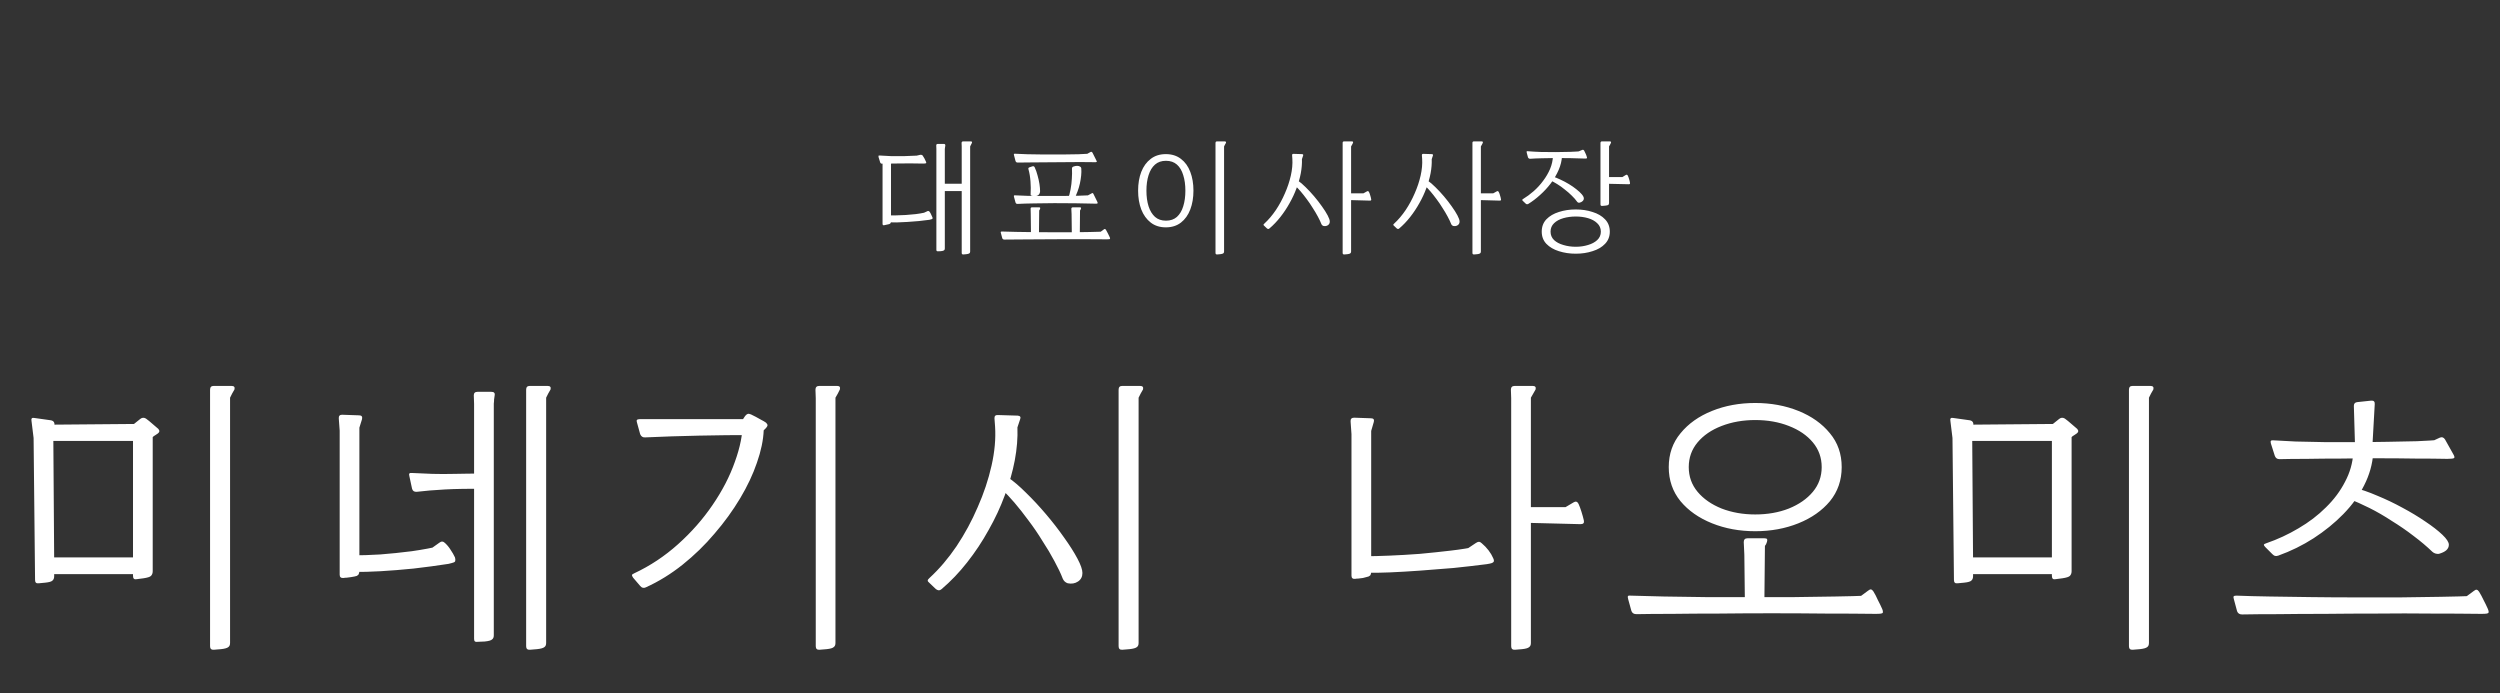<svg width="238" height="66" viewBox="0 0 238 66" fill="none" xmlns="http://www.w3.org/2000/svg">
<rect x="0" y="0" width="238" height="66" fill="#333333" stroke="none"/>
<path d="M84.559 20.504C84.759 20.512 85.003 20.512 85.291 20.504C85.587 20.496 85.899 20.484 86.227 20.468C86.555 20.444 86.871 20.416 87.175 20.384C87.487 20.344 87.751 20.3 87.967 20.252L88.255 20.12C88.343 20.064 88.423 20.076 88.495 20.156C88.551 20.228 88.599 20.312 88.639 20.408C88.687 20.496 88.727 20.584 88.759 20.672C88.783 20.72 88.791 20.76 88.783 20.792C88.775 20.824 88.747 20.848 88.699 20.864C88.659 20.88 88.587 20.9 88.483 20.924C88.187 20.964 87.855 21.004 87.487 21.044C87.127 21.076 86.763 21.104 86.395 21.128C86.027 21.152 85.683 21.168 85.363 21.176C85.051 21.176 84.799 21.172 84.607 21.164L84.559 20.504ZM84.175 21.44C84.071 21.464 84.019 21.42 84.019 21.308V15.188H84.823V21.092C84.823 21.172 84.799 21.236 84.751 21.284C84.711 21.324 84.611 21.356 84.451 21.38L84.175 21.44ZM83.983 15.584C83.887 15.592 83.823 15.548 83.791 15.452L83.635 14.948C83.627 14.884 83.627 14.844 83.635 14.828C83.651 14.804 83.687 14.796 83.743 14.804C84.079 14.828 84.447 14.848 84.847 14.864C85.247 14.872 85.655 14.872 86.071 14.864C86.495 14.856 86.895 14.84 87.271 14.816L87.583 14.744C87.679 14.72 87.763 14.74 87.835 14.804C87.891 14.884 87.947 14.976 88.003 15.08C88.059 15.176 88.107 15.276 88.147 15.38C88.187 15.46 88.191 15.512 88.159 15.536C88.135 15.56 88.043 15.572 87.883 15.572C87.147 15.556 86.443 15.552 85.771 15.56C85.107 15.56 84.511 15.568 83.983 15.584ZM89.587 18.188V17.492H91.927V18.188H89.587ZM91.711 24.224C91.607 24.232 91.555 24.184 91.555 24.08V13.952L91.543 13.616C91.543 13.512 91.595 13.46 91.699 13.46H92.419C92.523 13.46 92.559 13.508 92.527 13.604C92.503 13.66 92.475 13.716 92.443 13.772C92.411 13.828 92.383 13.884 92.359 13.94V23.948C92.359 24.028 92.335 24.084 92.287 24.116C92.239 24.156 92.139 24.184 91.987 24.2L91.711 24.224ZM89.299 23.924C89.195 23.932 89.143 23.888 89.143 23.792V14.18L89.131 13.844C89.131 13.748 89.183 13.7 89.287 13.7H89.851C89.947 13.7 89.995 13.748 89.995 13.844C89.987 13.9 89.979 13.956 89.971 14.012C89.963 14.068 89.955 14.124 89.947 14.18V23.66C89.947 23.74 89.923 23.796 89.875 23.828C89.835 23.868 89.735 23.896 89.575 23.912L89.299 23.924ZM98.248 18.632C98.192 18.624 98.151 18.604 98.127 18.572C98.112 18.54 98.108 18.496 98.115 18.44C98.139 18.088 98.135 17.7 98.103 17.276C98.072 16.844 98.007 16.46 97.912 16.124C97.879 16.028 97.907 15.964 97.996 15.932L98.284 15.836C98.379 15.804 98.451 15.832 98.499 15.92C98.612 16.16 98.704 16.42 98.775 16.7C98.856 16.98 98.915 17.252 98.956 17.516C98.996 17.78 99.016 18.016 99.016 18.224C99.007 18.32 98.984 18.4 98.944 18.464C98.903 18.528 98.852 18.576 98.787 18.608C98.724 18.64 98.644 18.66 98.547 18.668C98.46 18.668 98.359 18.656 98.248 18.632ZM101.667 18.944C101.779 18.664 101.863 18.356 101.919 18.02C101.983 17.684 102.023 17.348 102.039 17.012C102.063 16.668 102.067 16.352 102.051 16.064C102.043 15.968 102.087 15.9 102.183 15.86C102.311 15.812 102.431 15.788 102.543 15.788C102.655 15.788 102.747 15.812 102.819 15.86C102.899 15.9 102.939 15.968 102.939 16.064C102.955 16.256 102.951 16.472 102.927 16.712C102.903 16.952 102.863 17.204 102.807 17.468C102.751 17.724 102.675 17.98 102.579 18.236C102.491 18.484 102.383 18.716 102.255 18.932L101.667 18.944ZM96.879 15.476C96.775 15.476 96.707 15.424 96.675 15.32L96.531 14.768C96.516 14.712 96.516 14.676 96.531 14.66C96.547 14.636 96.584 14.628 96.639 14.636C96.944 14.652 97.335 14.668 97.816 14.684C98.303 14.692 98.832 14.7 99.4 14.708C99.968 14.708 100.535 14.708 101.103 14.708C101.671 14.7 102.195 14.692 102.675 14.684C103.163 14.668 103.559 14.648 103.863 14.624L103.347 14.732L103.803 14.48C103.851 14.448 103.887 14.44 103.911 14.456C103.943 14.464 103.975 14.492 104.007 14.54L104.367 15.26C104.415 15.34 104.427 15.392 104.403 15.416C104.379 15.44 104.287 15.448 104.127 15.44C103.767 15.432 103.335 15.428 102.831 15.428C102.327 15.428 101.791 15.432 101.223 15.44C100.663 15.44 100.107 15.444 99.555 15.452C99.011 15.452 98.504 15.456 98.031 15.464C97.567 15.464 97.183 15.468 96.879 15.476ZM96.879 19.412C96.775 19.42 96.707 19.372 96.675 19.268L96.531 18.74C96.516 18.676 96.516 18.636 96.531 18.62C96.547 18.596 96.584 18.588 96.639 18.596C96.944 18.612 97.335 18.628 97.816 18.644C98.303 18.652 98.828 18.656 99.388 18.656C99.956 18.656 100.523 18.656 101.091 18.656C101.667 18.648 102.203 18.64 102.699 18.632C103.203 18.616 103.619 18.6 103.947 18.584L103.419 18.68L103.911 18.416C103.959 18.384 103.995 18.372 104.019 18.38C104.051 18.388 104.079 18.42 104.103 18.476L104.463 19.208C104.503 19.288 104.511 19.34 104.487 19.364C104.463 19.388 104.371 19.396 104.211 19.388C103.659 19.372 103.051 19.36 102.387 19.352C101.731 19.344 101.063 19.34 100.383 19.34C99.712 19.34 99.067 19.348 98.451 19.364C97.844 19.372 97.32 19.388 96.879 19.412ZM95.62 22.808C95.516 22.808 95.448 22.764 95.415 22.676L95.284 22.184C95.267 22.128 95.263 22.092 95.272 22.076C95.287 22.052 95.323 22.04 95.379 22.04C95.772 22.056 96.228 22.068 96.748 22.076C97.275 22.084 97.835 22.092 98.427 22.1C99.028 22.108 99.635 22.112 100.251 22.112C100.875 22.112 101.483 22.112 102.075 22.112C102.667 22.104 103.215 22.096 103.719 22.088C104.231 22.08 104.675 22.068 105.051 22.052L104.571 22.22L105.075 21.848C105.123 21.808 105.163 21.792 105.195 21.8C105.227 21.808 105.259 21.836 105.291 21.884C105.355 21.988 105.415 22.1 105.471 22.22C105.535 22.34 105.595 22.464 105.651 22.592C105.675 22.648 105.683 22.692 105.675 22.724C105.675 22.748 105.651 22.764 105.603 22.772C105.563 22.78 105.491 22.784 105.387 22.784C104.747 22.776 104.063 22.772 103.335 22.772C102.615 22.764 101.883 22.764 101.139 22.772C100.403 22.772 99.688 22.776 98.992 22.784C98.303 22.784 97.668 22.788 97.084 22.796C96.507 22.796 96.019 22.8 95.62 22.808ZM98.151 22.484L98.127 20.384L98.115 19.88C98.108 19.784 98.156 19.736 98.26 19.736H98.907C98.972 19.736 99.007 19.748 99.016 19.772C99.031 19.788 99.031 19.824 99.016 19.88C99.007 19.904 98.996 19.932 98.98 19.964C98.963 19.988 98.948 20.012 98.931 20.036L98.907 22.484H98.151ZM102.039 22.484L102.015 20.384L101.991 19.88C101.991 19.784 102.043 19.736 102.147 19.736H102.795C102.859 19.736 102.895 19.748 102.903 19.772C102.919 19.788 102.919 19.824 102.903 19.88C102.895 19.904 102.883 19.932 102.867 19.964C102.851 19.988 102.835 20.012 102.819 20.036L102.795 22.484H102.039ZM110.988 21.644C110.42 21.644 109.94 21.492 109.548 21.188C109.156 20.884 108.856 20.468 108.648 19.94C108.448 19.412 108.348 18.816 108.348 18.152C108.348 17.48 108.448 16.884 108.648 16.364C108.856 15.836 109.156 15.424 109.548 15.128C109.94 14.824 110.42 14.672 110.988 14.672C111.556 14.672 112.036 14.824 112.428 15.128C112.82 15.424 113.116 15.836 113.316 16.364C113.516 16.884 113.616 17.48 113.616 18.152C113.616 18.816 113.516 19.412 113.316 19.94C113.116 20.468 112.82 20.884 112.428 21.188C112.036 21.492 111.556 21.644 110.988 21.644ZM111 21.008C111.424 21.008 111.772 20.888 112.044 20.648C112.316 20.4 112.516 20.064 112.644 19.64C112.78 19.208 112.848 18.712 112.848 18.152C112.848 17.592 112.78 17.1 112.644 16.676C112.516 16.244 112.316 15.908 112.044 15.668C111.772 15.428 111.424 15.308 111 15.308C110.576 15.308 110.228 15.428 109.956 15.668C109.684 15.908 109.48 16.244 109.344 16.676C109.208 17.1 109.14 17.592 109.14 18.152C109.14 18.712 109.208 19.208 109.344 19.64C109.48 20.064 109.684 20.4 109.956 20.648C110.228 20.888 110.576 21.008 111 21.008ZM115.872 24.224C115.768 24.232 115.716 24.184 115.716 24.08V13.964V13.616C115.716 13.512 115.764 13.46 115.86 13.46H116.592C116.696 13.46 116.736 13.508 116.712 13.604C116.68 13.66 116.648 13.716 116.616 13.772C116.592 13.828 116.564 13.884 116.532 13.94V23.948C116.532 24.028 116.508 24.084 116.46 24.116C116.412 24.156 116.312 24.184 116.16 24.2L115.872 24.224ZM120.848 21.752C120.808 21.784 120.772 21.8 120.74 21.8C120.708 21.8 120.668 21.784 120.62 21.752L120.356 21.5C120.308 21.46 120.284 21.428 120.284 21.404C120.284 21.372 120.308 21.336 120.356 21.296C120.756 20.928 121.124 20.496 121.46 20C121.796 19.496 122.084 18.964 122.324 18.404C122.572 17.844 122.76 17.28 122.888 16.712C123.016 16.144 123.064 15.612 123.032 15.116L123.008 14.792C123 14.688 123.048 14.64 123.152 14.648L123.956 14.672C124.06 14.68 124.092 14.732 124.052 14.828L123.944 15.152C123.96 15.576 123.924 16.024 123.836 16.496C123.748 16.96 123.612 17.436 123.428 17.924C123.252 18.404 123.032 18.876 122.768 19.34C122.512 19.804 122.22 20.244 121.892 20.66C121.572 21.068 121.224 21.432 120.848 21.752ZM125.996 21.512C125.9 21.48 125.832 21.416 125.792 21.32C125.712 21.112 125.6 20.876 125.456 20.612C125.312 20.34 125.148 20.064 124.964 19.784C124.788 19.496 124.6 19.22 124.4 18.956C124.2 18.684 124.008 18.44 123.824 18.224C123.64 18.008 123.472 17.832 123.32 17.696L123.56 17.192C123.784 17.344 124.028 17.552 124.292 17.816C124.564 18.08 124.836 18.372 125.108 18.692C125.38 19.012 125.628 19.332 125.852 19.652C126.076 19.964 126.256 20.248 126.392 20.504C126.528 20.76 126.596 20.956 126.596 21.092C126.596 21.244 126.536 21.36 126.416 21.44C126.296 21.52 126.156 21.544 125.996 21.512ZM127.976 24.224C127.872 24.232 127.82 24.184 127.82 24.08V13.964V13.616C127.812 13.512 127.86 13.46 127.964 13.46H128.696C128.8 13.46 128.836 13.508 128.804 13.604C128.78 13.66 128.752 13.716 128.72 13.772C128.696 13.828 128.664 13.884 128.624 13.94V23.948C128.624 24.028 128.6 24.084 128.552 24.116C128.512 24.156 128.416 24.184 128.264 24.2L127.976 24.224ZM128.252 19.04V18.404H129.8L130.124 18.224C130.212 18.168 130.28 18.188 130.328 18.284C130.376 18.372 130.416 18.48 130.448 18.608C130.488 18.728 130.516 18.84 130.532 18.944C130.564 19.048 130.528 19.1 130.424 19.1L128.252 19.04ZM133.204 21.752C133.164 21.784 133.128 21.8 133.096 21.8C133.064 21.8 133.024 21.784 132.976 21.752L132.712 21.5C132.664 21.46 132.64 21.428 132.64 21.404C132.64 21.372 132.664 21.336 132.712 21.296C133.112 20.928 133.48 20.496 133.816 20C134.152 19.496 134.44 18.964 134.68 18.404C134.928 17.844 135.116 17.28 135.244 16.712C135.372 16.144 135.42 15.612 135.388 15.116L135.364 14.792C135.356 14.688 135.404 14.64 135.508 14.648L136.312 14.672C136.416 14.68 136.448 14.732 136.408 14.828L136.3 15.152C136.316 15.576 136.28 16.024 136.192 16.496C136.104 16.96 135.968 17.436 135.784 17.924C135.608 18.404 135.388 18.876 135.124 19.34C134.868 19.804 134.576 20.244 134.248 20.66C133.928 21.068 133.58 21.432 133.204 21.752ZM138.352 21.512C138.256 21.48 138.188 21.416 138.148 21.32C138.068 21.112 137.956 20.876 137.812 20.612C137.668 20.34 137.504 20.064 137.32 19.784C137.144 19.496 136.956 19.22 136.756 18.956C136.556 18.684 136.364 18.44 136.18 18.224C135.996 18.008 135.828 17.832 135.676 17.696L135.916 17.192C136.14 17.344 136.384 17.552 136.648 17.816C136.92 18.08 137.192 18.372 137.464 18.692C137.736 19.012 137.984 19.332 138.208 19.652C138.432 19.964 138.612 20.248 138.748 20.504C138.884 20.76 138.952 20.956 138.952 21.092C138.952 21.244 138.892 21.36 138.772 21.44C138.652 21.52 138.512 21.544 138.352 21.512ZM140.332 24.224C140.228 24.232 140.176 24.184 140.176 24.08V13.964V13.616C140.168 13.512 140.216 13.46 140.32 13.46H141.052C141.156 13.46 141.192 13.508 141.16 13.604C141.136 13.66 141.108 13.716 141.076 13.772C141.052 13.828 141.02 13.884 140.98 13.94V23.948C140.98 24.028 140.956 24.084 140.908 24.116C140.868 24.156 140.772 24.184 140.62 24.2L140.332 24.224ZM140.608 19.04V18.404H142.156L142.48 18.224C142.568 18.168 142.636 18.188 142.684 18.284C142.732 18.372 142.772 18.48 142.804 18.608C142.844 18.728 142.872 18.84 142.888 18.944C142.92 19.048 142.884 19.1 142.78 19.1L140.608 19.04ZM145.477 19.424C145.381 19.464 145.301 19.448 145.237 19.376L144.973 19.124C144.933 19.084 144.913 19.052 144.913 19.028C144.921 19.004 144.949 18.976 144.997 18.944C145.341 18.736 145.677 18.488 146.005 18.2C146.341 17.904 146.641 17.576 146.905 17.216C147.177 16.856 147.397 16.48 147.565 16.088C147.733 15.688 147.825 15.28 147.84 14.864L148.705 14.852C148.681 15.3 148.573 15.744 148.381 16.184C148.189 16.624 147.941 17.048 147.637 17.456C147.333 17.856 146.993 18.224 146.617 18.56C146.249 18.896 145.869 19.184 145.477 19.424ZM150.385 19.292C150.289 19.316 150.209 19.288 150.145 19.208C150.009 19.016 149.837 18.82 149.629 18.62C149.429 18.42 149.209 18.228 148.969 18.044C148.737 17.852 148.497 17.68 148.249 17.528C148.009 17.376 147.777 17.252 147.553 17.156L147.757 16.784C148.005 16.856 148.269 16.96 148.549 17.096C148.829 17.224 149.101 17.368 149.365 17.528C149.629 17.688 149.865 17.852 150.073 18.02C150.289 18.188 150.461 18.348 150.589 18.5C150.717 18.652 150.781 18.78 150.781 18.884C150.781 18.988 150.741 19.076 150.661 19.148C150.589 19.22 150.497 19.268 150.385 19.292ZM145.669 15.116C145.573 15.116 145.505 15.072 145.465 14.984L145.345 14.54C145.329 14.476 145.325 14.436 145.333 14.42C145.349 14.396 145.385 14.388 145.441 14.396C145.817 14.428 146.237 14.452 146.701 14.468C147.165 14.476 147.637 14.48 148.117 14.48C148.597 14.48 149.057 14.472 149.497 14.456C149.945 14.44 150.329 14.416 150.648 14.384L150.133 14.48L150.589 14.288C150.685 14.232 150.761 14.252 150.817 14.348C150.865 14.436 150.909 14.528 150.949 14.624C150.997 14.72 151.033 14.816 151.057 14.912C151.081 14.968 151.089 15.012 151.081 15.044C151.073 15.068 151.045 15.084 150.997 15.092C150.957 15.092 150.885 15.092 150.781 15.092C150.389 15.076 149.961 15.064 149.497 15.056C149.041 15.048 148.577 15.044 148.105 15.044C147.633 15.044 147.185 15.052 146.761 15.068C146.345 15.076 145.981 15.092 145.669 15.116ZM152.521 19.604C152.417 19.612 152.365 19.564 152.365 19.46V13.904V13.616C152.365 13.512 152.413 13.46 152.509 13.46H153.253C153.357 13.46 153.393 13.508 153.361 13.604C153.337 13.66 153.309 13.716 153.277 13.772C153.245 13.828 153.213 13.884 153.181 13.94V19.328C153.181 19.408 153.157 19.468 153.109 19.508C153.069 19.54 152.969 19.564 152.809 19.58L152.521 19.604ZM152.905 17.492V16.856H154.453L154.765 16.664C154.853 16.608 154.921 16.628 154.969 16.724C155.017 16.82 155.057 16.928 155.089 17.048C155.129 17.168 155.157 17.284 155.173 17.396C155.197 17.5 155.157 17.548 155.053 17.54L152.905 17.492ZM150.013 24.152C149.437 24.152 148.901 24.072 148.405 23.912C147.917 23.76 147.521 23.528 147.217 23.216C146.921 22.904 146.773 22.516 146.773 22.052C146.773 21.58 146.921 21.188 147.217 20.876C147.521 20.564 147.917 20.332 148.405 20.18C148.901 20.02 149.437 19.94 150.013 19.94C150.589 19.94 151.121 20.02 151.609 20.18C152.105 20.332 152.501 20.564 152.797 20.876C153.101 21.188 153.253 21.58 153.253 22.052C153.253 22.516 153.101 22.904 152.797 23.216C152.501 23.528 152.105 23.76 151.609 23.912C151.121 24.072 150.589 24.152 150.013 24.152ZM150.013 23.492C150.429 23.492 150.817 23.436 151.177 23.324C151.537 23.22 151.829 23.064 152.053 22.856C152.285 22.64 152.401 22.372 152.401 22.052C152.401 21.732 152.285 21.464 152.053 21.248C151.829 21.032 151.537 20.872 151.177 20.768C150.817 20.664 150.429 20.612 150.013 20.612C149.597 20.612 149.205 20.664 148.837 20.768C148.469 20.872 148.173 21.032 147.949 21.248C147.725 21.464 147.613 21.732 147.613 22.052C147.613 22.372 147.725 22.64 147.949 22.856C148.173 23.064 148.469 23.22 148.837 23.324C149.205 23.436 149.597 23.492 150.013 23.492ZM13.026 55.136C12.783 55.192 12.662 55.089 12.662 54.828V53.876V53.372V40.436L13.362 39.876C13.53 39.745 13.707 39.736 13.894 39.848C14.099 39.997 14.295 40.156 14.482 40.324C14.668 40.473 14.864 40.641 15.07 40.828C15.219 40.996 15.2 41.145 15.014 41.276C14.939 41.332 14.855 41.388 14.762 41.444C14.687 41.481 14.612 41.537 14.538 41.612V54.38C14.538 54.567 14.482 54.716 14.37 54.828C14.276 54.921 14.043 54.996 13.67 55.052L13.026 55.136ZM4.598 54.66L4.458 53.064H13.502V54.66H4.598ZM3.702 55.528C3.459 55.565 3.338 55.463 3.338 55.22L3.198 41.696L3.002 40.1C2.946 39.839 3.039 39.736 3.282 39.792L4.878 40.016C5.102 40.072 5.204 40.212 5.186 40.436L5.074 41.304L5.158 53.4V53.848V54.856C5.158 55.043 5.102 55.183 4.99 55.276C4.896 55.369 4.663 55.435 4.29 55.472L3.702 55.528ZM4.066 41.976V40.436L13.838 40.352V41.976H4.066ZM20.362 61.856C20.119 61.875 19.998 61.763 19.998 61.52V37.916V37.104C19.998 36.861 20.11 36.74 20.334 36.74H22.042C22.284 36.74 22.378 36.852 22.322 37.076C22.247 37.207 22.172 37.337 22.098 37.468C22.042 37.599 21.976 37.729 21.902 37.86V61.212C21.902 61.399 21.846 61.529 21.734 61.604C21.622 61.697 21.388 61.763 21.034 61.8L20.362 61.856ZM32.701 55.024C32.458 55.043 32.337 54.94 32.337 54.716V40.996L32.253 39.848C32.234 39.605 32.337 39.484 32.561 39.484L34.185 39.54C34.428 39.54 34.521 39.661 34.465 39.904L34.213 40.716V54.324C34.213 54.455 34.194 54.557 34.157 54.632C34.138 54.707 34.073 54.772 33.961 54.828C33.849 54.865 33.672 54.903 33.429 54.94C33.261 54.959 33.121 54.977 33.009 54.996C32.897 54.996 32.794 55.005 32.701 55.024ZM33.709 52.868C34.4 52.868 35.23 52.84 36.201 52.784C37.172 52.709 38.17 52.607 39.197 52.476C40.242 52.327 41.185 52.149 42.025 51.944L40.373 52.7L41.829 51.664C42.016 51.515 42.193 51.524 42.361 51.692C42.566 51.879 42.744 52.093 42.893 52.336C43.061 52.579 43.201 52.821 43.313 53.064C43.35 53.195 43.36 53.297 43.341 53.372C43.341 53.447 43.294 53.503 43.201 53.54C43.108 53.577 42.94 53.624 42.697 53.68C41.614 53.848 40.504 53.997 39.365 54.128C38.245 54.24 37.2 54.324 36.229 54.38C35.258 54.436 34.465 54.455 33.849 54.436L33.709 52.868ZM45.469 61.1C45.338 61.119 45.245 61.1 45.189 61.044C45.152 61.007 45.133 60.923 45.133 60.792V38.448L45.105 37.636C45.105 37.412 45.226 37.3 45.469 37.3H46.757C46.906 37.3 47 37.328 47.037 37.384C47.093 37.421 47.112 37.505 47.093 37.636C47.074 37.767 47.056 37.897 47.037 38.028C47.037 38.159 47.028 38.289 47.009 38.42V60.484C47.009 60.671 46.953 60.801 46.841 60.876C46.748 60.969 46.514 61.035 46.141 61.072L45.469 61.1ZM50.453 61.856C50.21 61.875 50.089 61.763 50.089 61.52V37.916V37.104C50.089 36.861 50.201 36.74 50.425 36.74H52.133C52.376 36.74 52.469 36.852 52.413 37.076C52.338 37.207 52.264 37.337 52.189 37.468C52.133 37.599 52.068 37.729 51.993 37.86V61.212C51.993 61.399 51.937 61.529 51.825 61.604C51.713 61.697 51.48 61.763 51.125 61.8L50.453 61.856ZM46.113 46.54C44.638 46.521 43.388 46.54 42.361 46.596C41.334 46.652 40.438 46.727 39.673 46.82C39.43 46.839 39.281 46.736 39.225 46.512L38.973 45.336C38.936 45.205 38.936 45.121 38.973 45.084C39.01 45.028 39.094 45.009 39.225 45.028C39.86 45.065 40.504 45.093 41.157 45.112C41.81 45.131 42.538 45.131 43.341 45.112C44.144 45.093 45.068 45.084 46.113 45.084V46.54ZM60.272 54.996C60.197 54.884 60.16 54.8 60.16 54.744C60.179 54.688 60.254 54.632 60.384 54.576C61.896 53.867 63.287 52.943 64.556 51.804C65.826 50.665 66.918 49.424 67.832 48.08C68.766 46.717 69.475 45.345 69.96 43.964C70.464 42.583 70.716 41.304 70.716 40.128V39.932L70.94 39.596C71.034 39.484 71.118 39.419 71.192 39.4C71.267 39.381 71.37 39.4 71.5 39.456C71.631 39.512 71.78 39.587 71.948 39.68C72.116 39.773 72.284 39.867 72.452 39.96C72.639 40.053 72.797 40.147 72.928 40.24C73.022 40.333 73.068 40.417 73.068 40.492C73.068 40.548 73.022 40.632 72.928 40.744L72.704 40.968C72.667 41.901 72.452 42.928 72.06 44.048C71.687 45.149 71.155 46.279 70.464 47.436C69.773 48.593 68.962 49.713 68.028 50.796C67.114 51.879 66.096 52.868 64.976 53.764C63.875 54.641 62.708 55.36 61.476 55.92C61.271 56.013 61.093 55.967 60.944 55.78L60.272 54.996ZM61.42 41.64C61.196 41.659 61.038 41.556 60.944 41.332L60.636 40.212C60.599 40.1 60.599 40.025 60.636 39.988C60.673 39.932 60.758 39.904 60.888 39.904H71.64L71.584 41.416C69.998 41.416 68.317 41.435 66.544 41.472C64.771 41.509 63.063 41.565 61.42 41.64ZM78.024 61.856C77.781 61.875 77.66 61.763 77.66 61.52V37.916L77.632 37.104C77.632 36.861 77.754 36.74 77.996 36.74H79.704C79.928 36.74 80.012 36.852 79.956 37.076C79.9 37.207 79.835 37.337 79.76 37.468C79.686 37.599 79.611 37.729 79.536 37.86V61.212C79.536 61.399 79.48 61.529 79.368 61.604C79.275 61.697 79.051 61.763 78.696 61.8L78.024 61.856ZM89.635 56.088C89.542 56.163 89.458 56.2 89.383 56.2C89.309 56.2 89.215 56.163 89.103 56.088L88.487 55.5C88.375 55.407 88.319 55.332 88.319 55.276C88.319 55.201 88.375 55.117 88.487 55.024C89.421 54.165 90.279 53.157 91.063 52C91.847 50.824 92.519 49.583 93.079 48.276C93.658 46.969 94.097 45.653 94.395 44.328C94.694 43.003 94.806 41.761 94.731 40.604L94.675 39.848C94.657 39.605 94.769 39.493 95.011 39.512L96.887 39.568C97.13 39.587 97.205 39.708 97.111 39.932L96.859 40.688C96.897 41.677 96.813 42.723 96.607 43.824C96.402 44.907 96.085 46.017 95.655 47.156C95.245 48.276 94.731 49.377 94.115 50.46C93.518 51.543 92.837 52.569 92.071 53.54C91.325 54.492 90.513 55.341 89.635 56.088ZM101.647 55.528C101.423 55.453 101.265 55.304 101.171 55.08C100.985 54.595 100.723 54.044 100.387 53.428C100.051 52.793 99.669 52.149 99.239 51.496C98.829 50.824 98.39 50.18 97.923 49.564C97.457 48.929 97.009 48.36 96.579 47.856C96.15 47.352 95.758 46.941 95.403 46.624L95.963 45.448C96.486 45.803 97.055 46.288 97.671 46.904C98.306 47.52 98.941 48.201 99.575 48.948C100.21 49.695 100.789 50.441 101.311 51.188C101.834 51.916 102.254 52.579 102.571 53.176C102.889 53.773 103.047 54.231 103.047 54.548C103.047 54.903 102.907 55.173 102.627 55.36C102.347 55.547 102.021 55.603 101.647 55.528ZM106.855 61.856C106.613 61.875 106.491 61.763 106.491 61.52V37.916V37.104C106.491 36.861 106.603 36.74 106.827 36.74H108.535C108.778 36.74 108.871 36.852 108.815 37.076C108.741 37.207 108.666 37.337 108.591 37.468C108.535 37.599 108.47 37.729 108.395 37.86V61.212C108.395 61.399 108.339 61.529 108.227 61.604C108.115 61.697 107.882 61.763 107.527 61.8L106.855 61.856ZM128.997 55.108C128.773 55.127 128.661 55.024 128.661 54.8V41.332L128.577 40.128C128.559 39.885 128.671 39.764 128.913 39.764L130.509 39.82C130.752 39.82 130.845 39.932 130.789 40.156L130.537 41.024V54.38C130.537 54.529 130.519 54.641 130.481 54.716C130.463 54.772 130.397 54.828 130.285 54.884C130.173 54.921 129.996 54.968 129.753 55.024C129.567 55.043 129.417 55.061 129.305 55.08C129.193 55.08 129.091 55.089 128.997 55.108ZM130.005 52.952C130.621 52.952 131.377 52.933 132.273 52.896C133.188 52.859 134.149 52.803 135.157 52.728C136.165 52.635 137.145 52.532 138.097 52.42C139.068 52.308 139.927 52.168 140.673 52L138.825 52.812L140.505 51.692C140.617 51.617 140.711 51.58 140.785 51.58C140.879 51.58 140.972 51.627 141.065 51.72C141.308 51.925 141.523 52.149 141.709 52.392C141.896 52.635 142.045 52.887 142.157 53.148C142.213 53.26 142.232 53.353 142.213 53.428C142.213 53.484 142.157 53.54 142.045 53.596C141.952 53.633 141.784 53.671 141.541 53.708C140.515 53.839 139.46 53.96 138.377 54.072C137.295 54.165 136.231 54.249 135.185 54.324C134.14 54.399 133.179 54.455 132.301 54.492C131.424 54.529 130.705 54.539 130.145 54.52L130.005 52.952ZM144.229 61.856C143.987 61.875 143.865 61.763 143.865 61.52V37.916L143.837 37.104C143.837 36.861 143.959 36.74 144.201 36.74H145.909C146.152 36.74 146.245 36.852 146.189 37.076C146.115 37.207 146.04 37.337 145.965 37.468C145.891 37.599 145.816 37.729 145.741 37.86V61.212C145.741 61.399 145.685 61.529 145.573 61.604C145.48 61.697 145.256 61.763 144.901 61.8L144.229 61.856ZM144.873 49.76V48.276H149.045L149.801 47.828C150.007 47.697 150.165 47.744 150.277 47.968C150.371 48.173 150.464 48.425 150.557 48.724C150.651 49.023 150.725 49.293 150.781 49.536C150.837 49.779 150.735 49.9 150.473 49.9L144.873 49.76ZM167.097 50.572C165.603 50.572 164.231 50.32 162.981 49.816C161.73 49.312 160.731 48.612 159.985 47.716C159.238 46.801 158.865 45.719 158.865 44.468C158.865 43.217 159.238 42.144 159.985 41.248C160.731 40.333 161.73 39.624 162.981 39.12C164.231 38.616 165.603 38.364 167.097 38.364C168.59 38.364 169.962 38.616 171.213 39.12C172.463 39.624 173.462 40.333 174.209 41.248C174.955 42.144 175.329 43.217 175.329 44.468C175.329 45.719 174.955 46.801 174.209 47.716C173.462 48.612 172.463 49.312 171.213 49.816C169.962 50.32 168.59 50.572 167.097 50.572ZM167.097 48.976C168.273 48.976 169.337 48.789 170.289 48.416C171.259 48.024 172.025 47.492 172.585 46.82C173.145 46.148 173.425 45.364 173.425 44.468C173.425 43.572 173.145 42.788 172.585 42.116C172.025 41.444 171.259 40.921 170.289 40.548C169.337 40.175 168.273 39.988 167.097 39.988C165.939 39.988 164.875 40.175 163.905 40.548C162.934 40.921 162.169 41.444 161.609 42.116C161.049 42.788 160.769 43.572 160.769 44.468C160.769 45.364 161.049 46.148 161.609 46.82C162.169 47.492 162.934 48.024 163.905 48.416C164.875 48.789 165.939 48.976 167.097 48.976ZM155.785 58.468C155.542 58.468 155.383 58.365 155.309 58.16L155.001 57.04C154.963 56.891 154.954 56.797 154.973 56.76C155.01 56.704 155.094 56.685 155.225 56.704C156.139 56.723 157.203 56.751 158.417 56.788C159.649 56.807 160.955 56.825 162.337 56.844C163.737 56.844 165.155 56.844 166.593 56.844C168.049 56.844 169.467 56.844 170.849 56.844C172.23 56.825 173.509 56.807 174.685 56.788C175.879 56.769 176.915 56.741 177.793 56.704L176.673 57.096L177.849 56.228C177.961 56.135 178.054 56.097 178.129 56.116C178.203 56.135 178.278 56.2 178.353 56.312C178.502 56.555 178.642 56.825 178.773 57.124C178.922 57.404 179.062 57.693 179.193 57.992C179.249 58.123 179.267 58.225 179.249 58.3C179.249 58.356 179.193 58.393 179.081 58.412C178.987 58.431 178.819 58.44 178.577 58.44C177.083 58.421 175.487 58.412 173.789 58.412C172.109 58.393 170.401 58.384 168.665 58.384C166.947 58.384 165.277 58.393 163.653 58.412C162.047 58.412 160.563 58.421 159.201 58.44C157.857 58.44 156.718 58.449 155.785 58.468ZM166.117 57.712L166.061 52.812L166.005 51.608C166.005 51.365 166.126 51.244 166.369 51.244H167.965C168.114 51.244 168.198 51.272 168.217 51.328C168.254 51.365 168.254 51.449 168.217 51.58C168.198 51.655 168.17 51.729 168.133 51.804C168.095 51.86 168.058 51.916 168.021 51.972L167.965 57.712H166.117ZM195.704 55.136C195.461 55.192 195.34 55.089 195.34 54.828V53.876V53.372V40.436L196.04 39.876C196.208 39.745 196.385 39.736 196.572 39.848C196.777 39.997 196.973 40.156 197.16 40.324C197.346 40.473 197.542 40.641 197.748 40.828C197.897 40.996 197.878 41.145 197.692 41.276C197.617 41.332 197.533 41.388 197.44 41.444C197.365 41.481 197.29 41.537 197.216 41.612V54.38C197.216 54.567 197.16 54.716 197.048 54.828C196.954 54.921 196.721 54.996 196.348 55.052L195.704 55.136ZM187.276 54.66L187.136 53.064H196.18V54.66H187.276ZM186.38 55.528C186.137 55.565 186.016 55.463 186.016 55.22L185.876 41.696L185.68 40.1C185.624 39.839 185.717 39.736 185.96 39.792L187.556 40.016C187.78 40.072 187.882 40.212 187.864 40.436L187.752 41.304L187.836 53.4V53.848V54.856C187.836 55.043 187.78 55.183 187.668 55.276C187.574 55.369 187.341 55.435 186.968 55.472L186.38 55.528ZM186.744 41.976V40.436L196.516 40.352V41.976H186.744ZM203.04 61.856C202.797 61.875 202.676 61.763 202.676 61.52V37.916V37.104C202.676 36.861 202.788 36.74 203.012 36.74H204.72C204.962 36.74 205.056 36.852 205 37.076C204.925 37.207 204.85 37.337 204.776 37.468C204.72 37.599 204.654 37.729 204.58 37.86V61.212C204.58 61.399 204.524 61.529 204.412 61.604C204.3 61.697 204.066 61.763 203.712 61.8L203.04 61.856ZM216.891 52.896C216.779 52.933 216.676 52.943 216.583 52.924C216.508 52.905 216.424 52.849 216.331 52.756L215.659 52.084C215.566 51.991 215.519 51.916 215.519 51.86C215.538 51.804 215.612 51.757 215.743 51.72C216.826 51.347 217.852 50.871 218.823 50.292C219.812 49.713 220.68 49.051 221.427 48.304C222.192 47.557 222.799 46.745 223.247 45.868C223.714 44.991 223.975 44.076 224.031 43.124H225.935C225.86 44.188 225.571 45.215 225.067 46.204C224.582 47.175 223.919 48.089 223.079 48.948C222.258 49.788 221.315 50.553 220.251 51.244C219.206 51.916 218.086 52.467 216.891 52.896ZM232.179 52.728C231.936 52.747 231.731 52.681 231.563 52.532C231.04 52.028 230.443 51.524 229.771 51.02C229.118 50.516 228.427 50.04 227.699 49.592C226.99 49.125 226.28 48.715 225.571 48.36C224.862 48.005 224.208 47.716 223.611 47.492L224.087 46.428C224.74 46.577 225.478 46.829 226.299 47.184C227.12 47.52 227.923 47.903 228.707 48.332C229.51 48.761 230.238 49.2 230.891 49.648C231.563 50.096 232.104 50.516 232.515 50.908C232.926 51.3 233.131 51.617 233.131 51.86C233.131 52.065 233.047 52.243 232.879 52.392C232.73 52.523 232.496 52.635 232.179 52.728ZM217.003 43.712C216.779 43.712 216.63 43.6 216.555 43.376L216.191 42.228C216.154 42.097 216.154 42.013 216.191 41.976C216.228 41.92 216.312 41.901 216.443 41.92C217.022 41.957 217.722 41.995 218.543 42.032C219.364 42.051 220.26 42.069 221.231 42.088C222.202 42.088 223.2 42.088 224.227 42.088C225.272 42.088 226.29 42.079 227.279 42.06C228.287 42.041 229.22 42.023 230.079 42.004C230.956 41.967 231.722 41.92 232.375 41.864L231.171 42.172L232.263 41.668C232.468 41.575 232.636 41.631 232.767 41.836L233.551 43.236C233.663 43.423 233.691 43.544 233.635 43.6C233.579 43.656 233.364 43.684 232.991 43.684C232.095 43.665 231.078 43.656 229.939 43.656C228.819 43.637 227.652 43.628 226.439 43.628C225.244 43.628 224.05 43.637 222.855 43.656C221.679 43.656 220.587 43.665 219.579 43.684C218.571 43.684 217.712 43.693 217.003 43.712ZM224.087 38.644C224.087 38.42 224.199 38.299 224.423 38.28L225.739 38.14C225.982 38.121 226.094 38.233 226.075 38.476L225.851 42.48H224.199L224.087 38.644ZM213.447 58.496C213.204 58.496 213.046 58.393 212.971 58.188L212.663 57.04C212.626 56.909 212.616 56.825 212.635 56.788C212.672 56.732 212.756 56.704 212.887 56.704C213.802 56.741 214.866 56.769 216.079 56.788C217.311 56.807 218.618 56.825 219.999 56.844C221.399 56.863 222.818 56.872 224.255 56.872C225.711 56.872 227.13 56.872 228.511 56.872C229.892 56.853 231.171 56.835 232.347 56.816C233.542 56.797 234.578 56.769 235.455 56.732L234.335 57.124L235.511 56.256C235.623 56.163 235.716 56.125 235.791 56.144C235.866 56.163 235.94 56.228 236.015 56.34C236.164 56.583 236.304 56.844 236.435 57.124C236.584 57.404 236.724 57.693 236.855 57.992C236.911 58.123 236.93 58.225 236.911 58.3C236.911 58.356 236.855 58.393 236.743 58.412C236.65 58.431 236.482 58.44 236.239 58.44C234.746 58.421 233.15 58.412 231.451 58.412C229.771 58.393 228.063 58.393 226.327 58.412C224.61 58.412 222.939 58.421 221.315 58.44C219.71 58.44 218.226 58.449 216.863 58.468C215.519 58.468 214.38 58.477 213.447 58.496Z" fill="white"/>
</svg>
